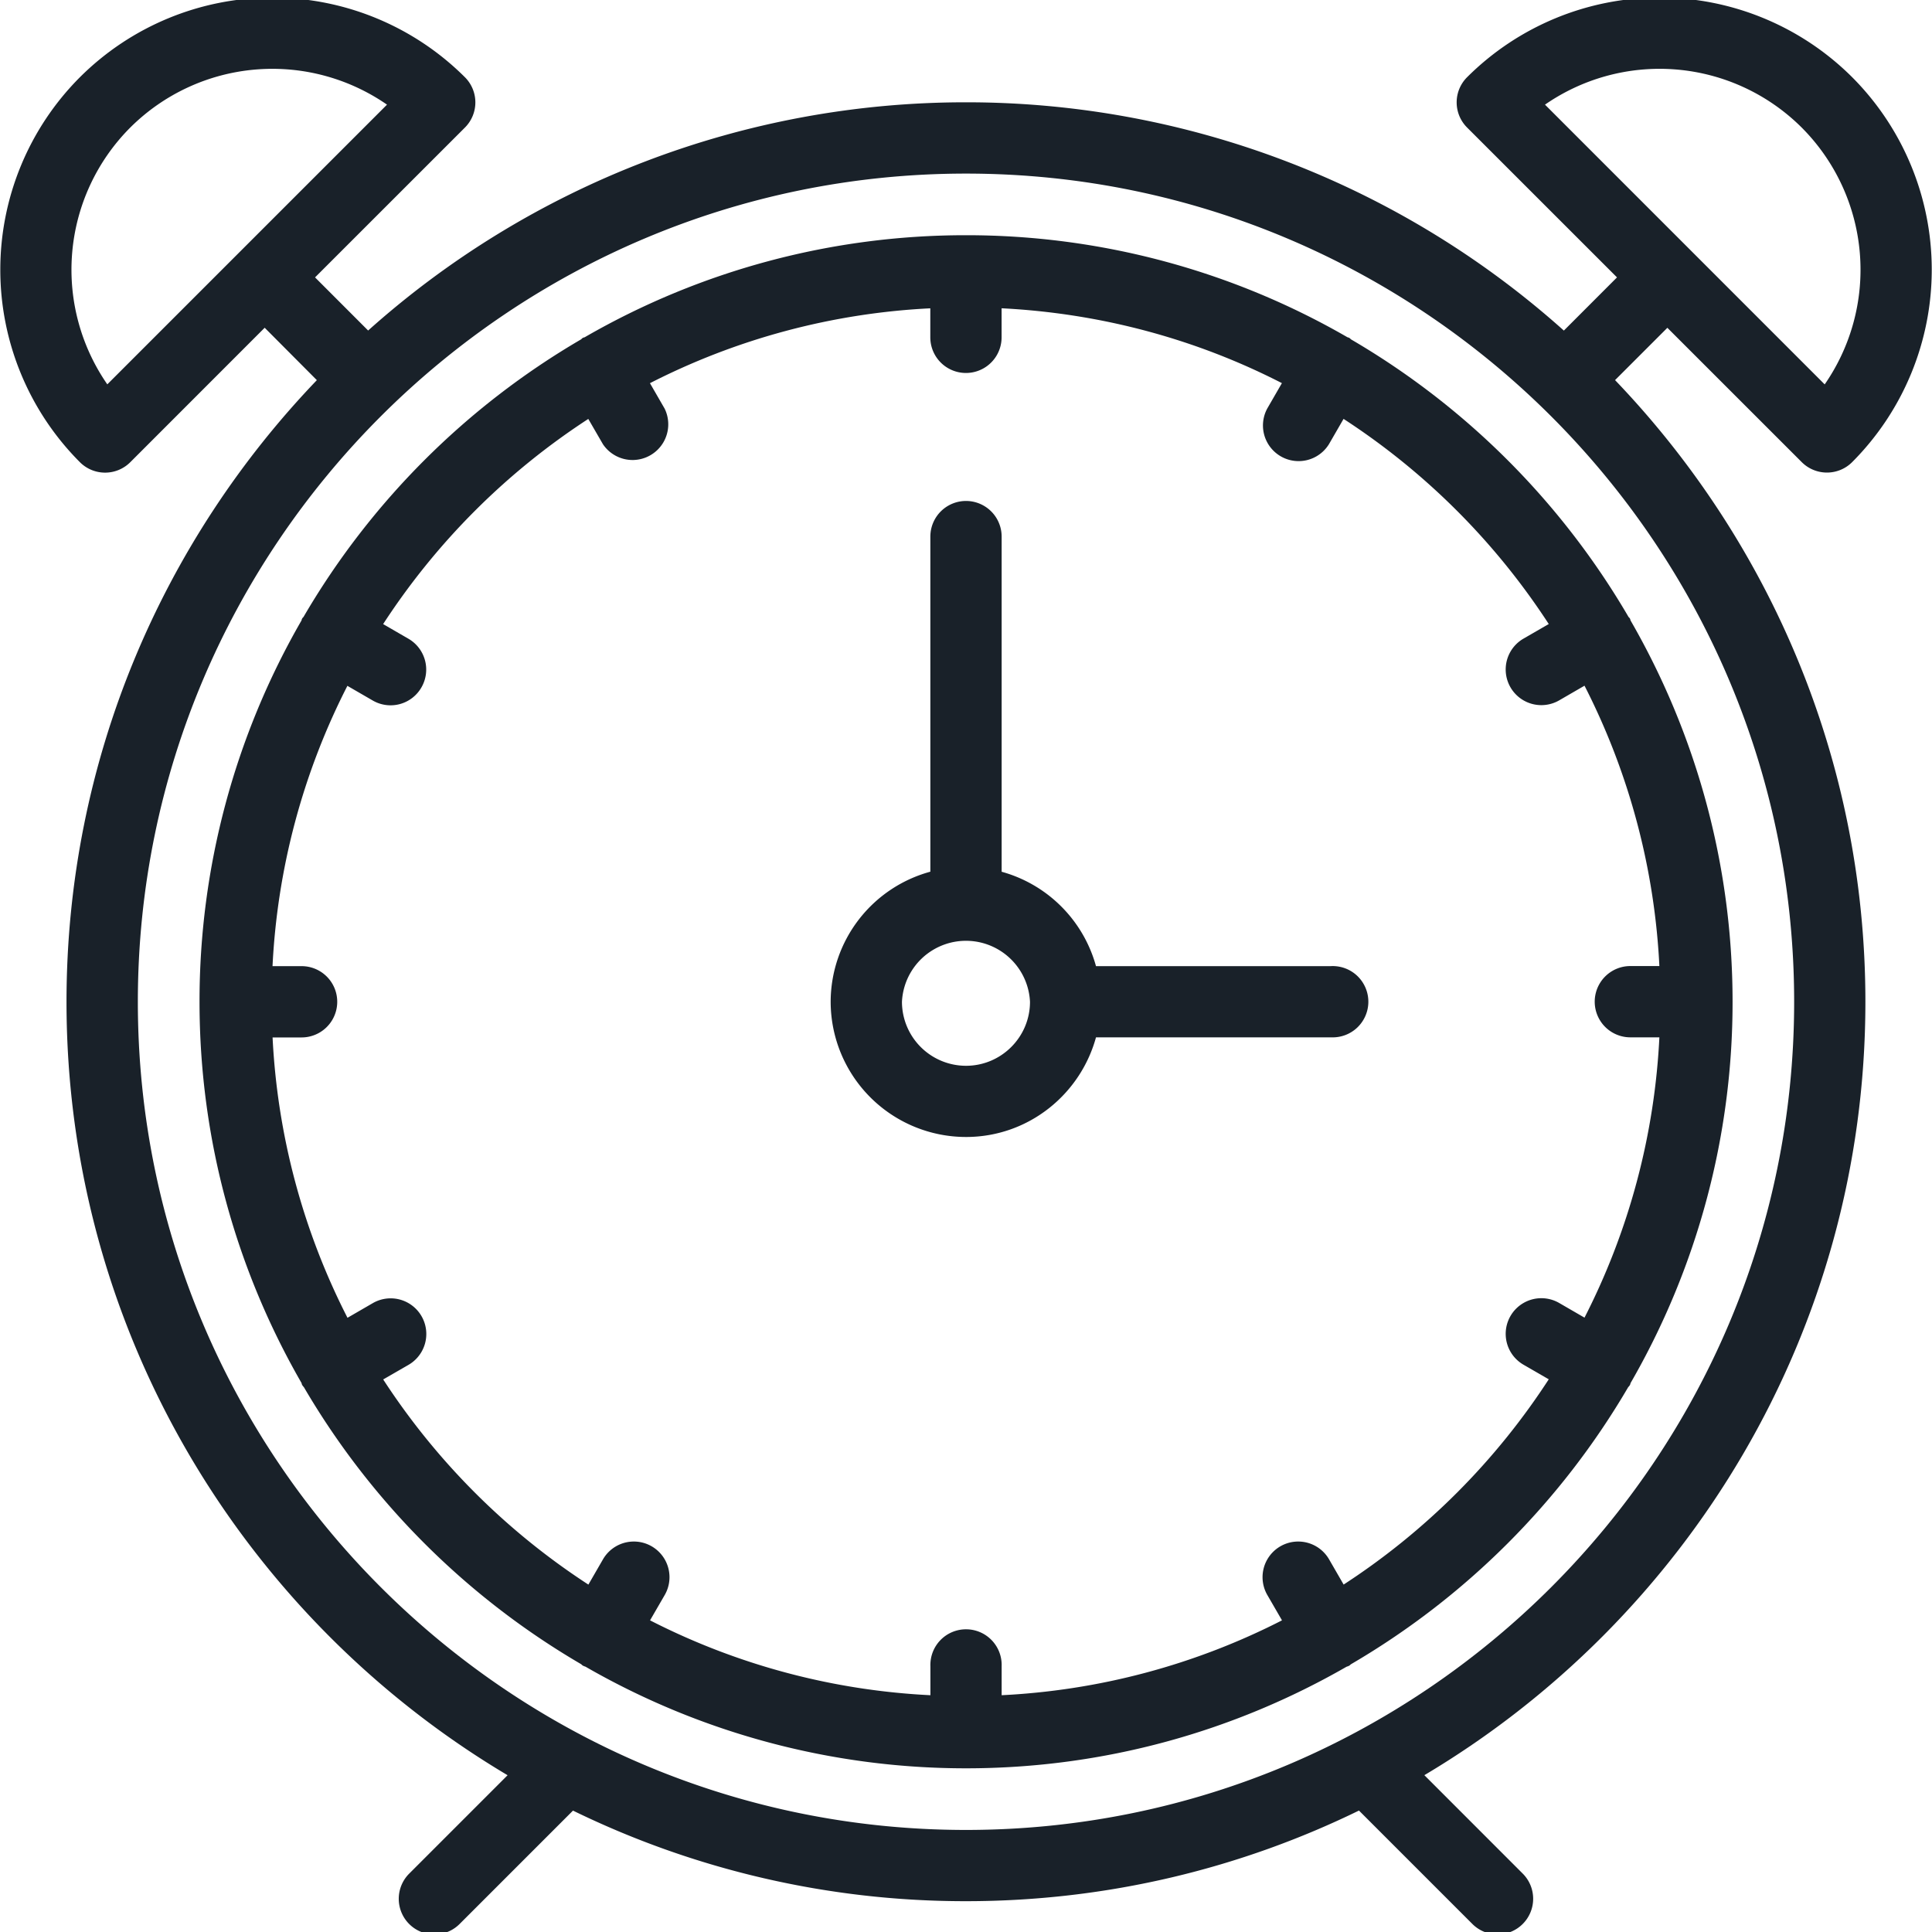 <svg width="40" height="40" fill="none" xmlns="http://www.w3.org/2000/svg"><g clip-path="url(#clip0)" fill="#192129" stroke="#192129" stroke-width=".1"><path d="M27.566 20.053h-4.913a2.748 2.748 0 00-1.965-1.966V11.11a.688.688 0 10-1.376 0v6.976a2.748 2.748 0 00-2.064 2.654A2.754 2.754 0 0020 23.49c1.278 0 2.346-.88 2.653-2.063h4.913a.688.688 0 100-1.375zM20 22.116a1.377 1.377 0 01-1.376-1.375 1.377 1.377 0 012.751 0c0 .758-.617 1.375-1.375 1.375z"/><path d="M34.521 6.716l2.818 2.817a.688.688 0 00.972 0 5.592 5.592 0 000-7.9 5.593 5.593 0 00-7.9 0 .686.686 0 000 .973l3.138 3.137-1.169 1.17A18.495 18.495 0 0020 2.168 18.495 18.495 0 007.62 6.912L6.452 5.743 9.59 2.606a.686.686 0 000-.972 5.593 5.593 0 00-7.9 0 5.592 5.592 0 000 7.9.687.687 0 00.972 0L5.48 6.715 6.63 7.87c-3.218 3.34-5.203 7.878-5.203 12.872 0 6.808 3.685 12.769 9.163 16.002l-2.083 2.083a.687.687 0 10.973.972l2.373-2.373A18.457 18.457 0 0020 39.312c2.92 0 5.685-.68 8.146-1.887l2.373 2.373a.686.686 0 00.972 0 .687.687 0 000-.972l-2.082-2.083c5.478-3.233 9.162-9.194 9.162-16.003 0-4.993-1.985-9.53-5.203-12.871l1.153-1.153zm2.817-4.11a4.218 4.218 0 01.447 5.43L31.91 2.16a4.216 4.216 0 015.428.446zM2.215 8.035a4.217 4.217 0 01.446-5.429A4.218 4.218 0 018.09 2.16L2.215 8.035zM20 37.937c-9.482 0-17.196-7.715-17.196-17.196 0-9.482 7.714-17.197 17.196-17.197 9.482 0 17.196 7.715 17.196 17.197 0 9.481-7.714 17.196-17.196 17.196z"/><path d="M33.675 12.8a15.932 15.932 0 00-5.735-5.734c-.01-.008-.018-.02-.03-.027-.012-.006-.025-.006-.037-.013A15.718 15.718 0 0020 4.92a15.71 15.71 0 00-7.872 2.107c-.012.007-.026.006-.038.013-.011.007-.018.019-.03.027A15.928 15.928 0 006.326 12.8c-.007.011-.019.018-.026.03-.007.011-.007.025-.012.037a15.72 15.72 0 00-2.107 7.873c0 2.864.77 5.552 2.107 7.872.006.012.005.025.012.038.01.017.024.03.035.045a15.94 15.94 0 005.727 5.72c.01.007.018.019.03.026.017.01.036.014.054.022A15.719 15.719 0 0020 36.561c2.858 0 5.539-.766 7.855-2.097.018-.008.038-.012.055-.022.012-.007.018-.019.03-.026a15.935 15.935 0 005.726-5.72c.011-.016.026-.028.036-.045.006-.012.006-.026.012-.038a15.719 15.719 0 002.107-7.872c0-2.865-.77-5.553-2.107-7.873-.006-.012-.006-.025-.012-.038-.008-.011-.02-.018-.027-.03zm-5.873 20.078l-.328-.568a.688.688 0 10-1.192.688l.33.57a14.333 14.333 0 01-5.924 1.582v-.653a.688.688 0 10-1.375 0v.653a14.323 14.323 0 01-5.924-1.582l.33-.57a.688.688 0 00-1.192-.688l-.328.568a14.533 14.533 0 01-4.336-4.335l.569-.328a.688.688 0 00-.688-1.192l-.57.33a14.337 14.337 0 01-1.583-5.924h.653a.688.688 0 100-1.376H5.59a14.331 14.331 0 011.582-5.923l.57.33a.686.686 0 00.94-.253.688.688 0 00-.252-.94l-.568-.329a14.54 14.54 0 014.335-4.335l.329.568a.689.689 0 001.19-.688l-.329-.57a14.334 14.334 0 015.924-1.582v.653a.688.688 0 101.376 0V6.33c2.127.1 4.133.655 5.923 1.582l-.329.57a.688.688 0 001.191.688l.328-.568a14.532 14.532 0 014.336 4.335l-.568.328a.688.688 0 00.688 1.192l.57-.33a14.336 14.336 0 011.582 5.924h-.653a.688.688 0 100 1.376h.653a14.33 14.33 0 01-1.582 5.923l-.57-.33a.687.687 0 10-.688 1.192l.568.328a14.508 14.508 0 01-4.334 4.337z"/></g><defs><clipPath id="clip0"><path fill="#fff" d="M0 0h40v40H0z"/></clipPath></defs></svg>